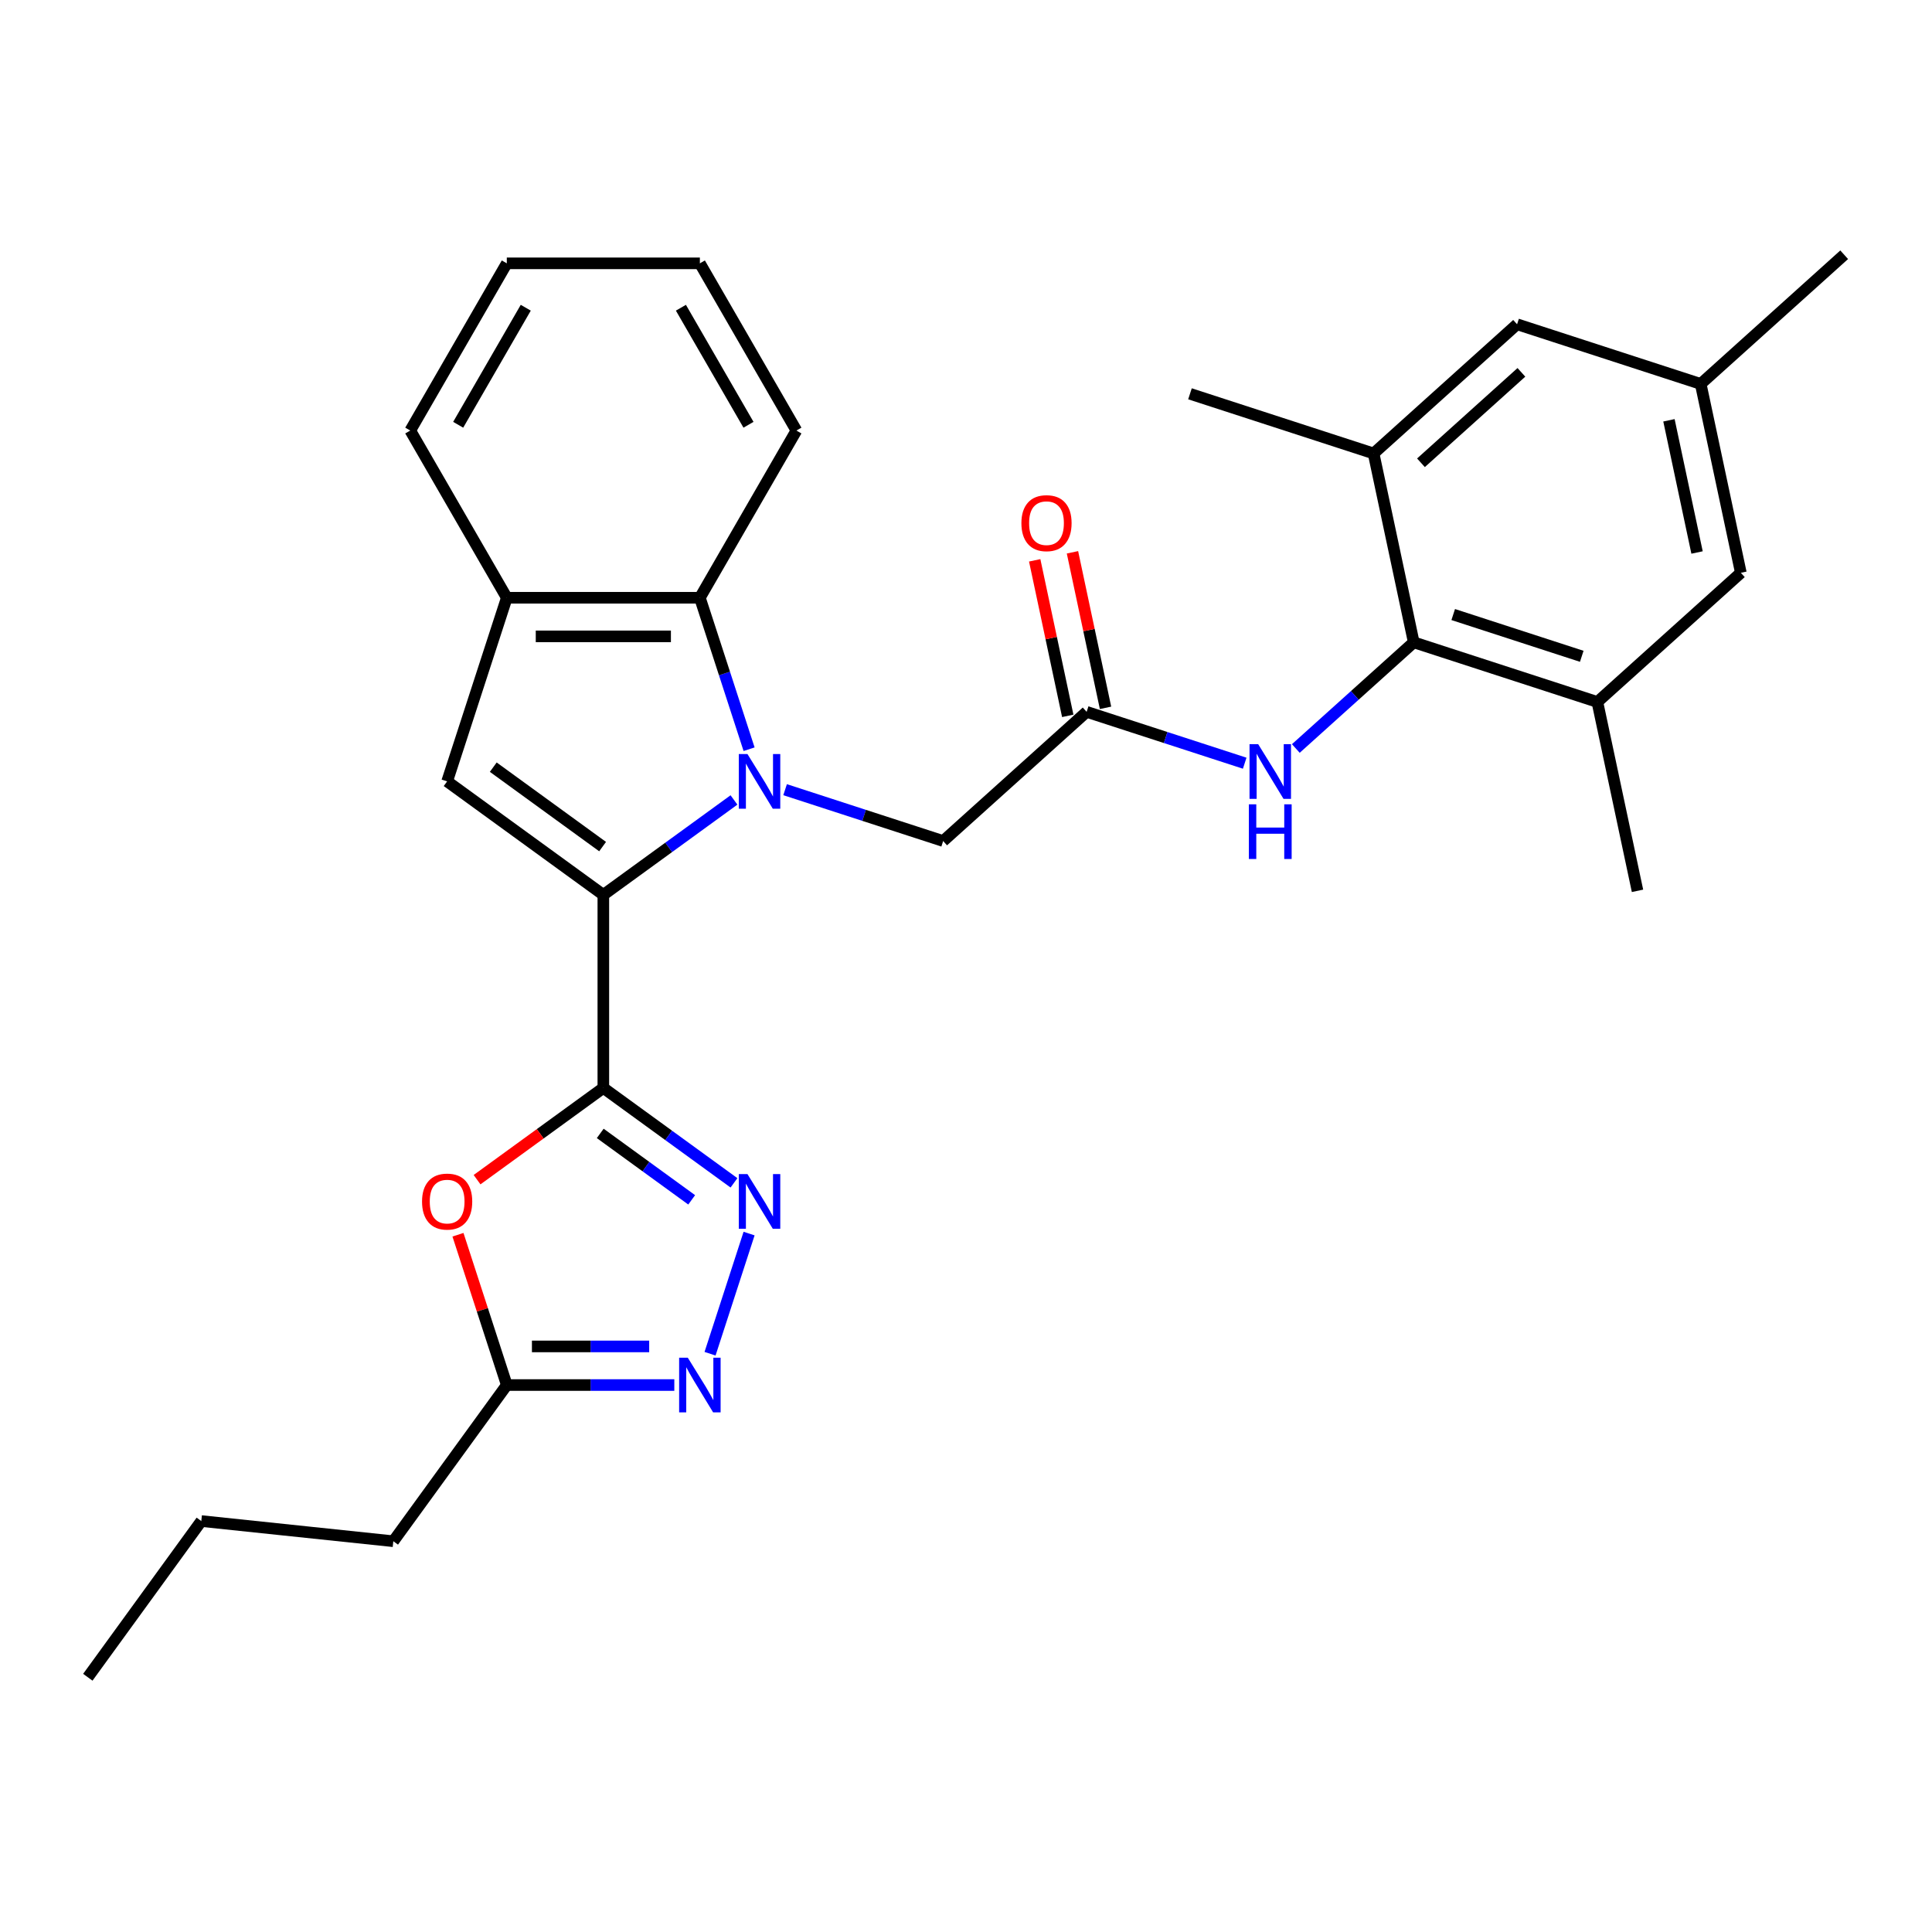 <?xml version='1.0' encoding='iso-8859-1'?>
<svg version='1.1' baseProfile='full'
              xmlns='http://www.w3.org/2000/svg'
                      xmlns:rdkit='http://www.rdkit.org/xml'
                      xmlns:xlink='http://www.w3.org/1999/xlink'
                  xml:space='preserve'
width='1000px' height='1000px' viewBox='0 0 1000 1000'>
<!-- END OF HEADER -->
<rect style='opacity:1.0;fill:#FFFFFF;stroke:none' width='1000' height='1000' x='0' y='0'> </rect>
<path class='bond-0' d='M 379.903,414.051 L 346.095,438.614' style='fill:none;fill-rule:evenodd;stroke:#0000FF;stroke-width:6px;stroke-linecap:butt;stroke-linejoin:miter;stroke-opacity:1' />
<path class='bond-0' d='M 346.095,438.614 L 312.287,463.177' style='fill:none;fill-rule:evenodd;stroke:#000000;stroke-width:6px;stroke-linecap:butt;stroke-linejoin:miter;stroke-opacity:1' />
<path class='bond-6' d='M 387.725,387.789 L 374.989,348.592' style='fill:none;fill-rule:evenodd;stroke:#0000FF;stroke-width:6px;stroke-linecap:butt;stroke-linejoin:miter;stroke-opacity:1' />
<path class='bond-6' d='M 374.989,348.592 L 362.253,309.395' style='fill:none;fill-rule:evenodd;stroke:#000000;stroke-width:6px;stroke-linecap:butt;stroke-linejoin:miter;stroke-opacity:1' />
<path class='bond-12' d='M 406.366,408.737 L 447.271,422.028' style='fill:none;fill-rule:evenodd;stroke:#0000FF;stroke-width:6px;stroke-linecap:butt;stroke-linejoin:miter;stroke-opacity:1' />
<path class='bond-12' d='M 447.271,422.028 L 488.177,435.319' style='fill:none;fill-rule:evenodd;stroke:#000000;stroke-width:6px;stroke-linecap:butt;stroke-linejoin:miter;stroke-opacity:1' />
<path class='bond-1' d='M 312.287,463.177 L 312.287,563.111' style='fill:none;fill-rule:evenodd;stroke:#000000;stroke-width:6px;stroke-linecap:butt;stroke-linejoin:miter;stroke-opacity:1' />
<path class='bond-3' d='M 312.287,463.177 L 231.439,404.438' style='fill:none;fill-rule:evenodd;stroke:#000000;stroke-width:6px;stroke-linecap:butt;stroke-linejoin:miter;stroke-opacity:1' />
<path class='bond-3' d='M 311.907,438.197 L 255.314,397.079' style='fill:none;fill-rule:evenodd;stroke:#000000;stroke-width:6px;stroke-linecap:butt;stroke-linejoin:miter;stroke-opacity:1' />
<path class='bond-2' d='M 312.287,563.111 L 346.095,587.674' style='fill:none;fill-rule:evenodd;stroke:#000000;stroke-width:6px;stroke-linecap:butt;stroke-linejoin:miter;stroke-opacity:1' />
<path class='bond-2' d='M 346.095,587.674 L 379.903,612.237' style='fill:none;fill-rule:evenodd;stroke:#0000FF;stroke-width:6px;stroke-linecap:butt;stroke-linejoin:miter;stroke-opacity:1' />
<path class='bond-2' d='M 310.681,586.65 L 334.347,603.844' style='fill:none;fill-rule:evenodd;stroke:#000000;stroke-width:6px;stroke-linecap:butt;stroke-linejoin:miter;stroke-opacity:1' />
<path class='bond-2' d='M 334.347,603.844 L 358.013,621.038' style='fill:none;fill-rule:evenodd;stroke:#0000FF;stroke-width:6px;stroke-linecap:butt;stroke-linejoin:miter;stroke-opacity:1' />
<path class='bond-4' d='M 312.287,563.111 L 279.607,586.854' style='fill:none;fill-rule:evenodd;stroke:#000000;stroke-width:6px;stroke-linecap:butt;stroke-linejoin:miter;stroke-opacity:1' />
<path class='bond-4' d='M 279.607,586.854 L 246.928,610.597' style='fill:none;fill-rule:evenodd;stroke:#FF0000;stroke-width:6px;stroke-linecap:butt;stroke-linejoin:miter;stroke-opacity:1' />
<path class='bond-5' d='M 387.725,638.499 L 367.521,700.682' style='fill:none;fill-rule:evenodd;stroke:#0000FF;stroke-width:6px;stroke-linecap:butt;stroke-linejoin:miter;stroke-opacity:1' />
<path class='bond-29' d='M 231.439,404.438 L 262.32,309.395' style='fill:none;fill-rule:evenodd;stroke:#000000;stroke-width:6px;stroke-linecap:butt;stroke-linejoin:miter;stroke-opacity:1' />
<path class='bond-9' d='M 237.043,639.099 L 249.681,677.996' style='fill:none;fill-rule:evenodd;stroke:#FF0000;stroke-width:6px;stroke-linecap:butt;stroke-linejoin:miter;stroke-opacity:1' />
<path class='bond-9' d='M 249.681,677.996 L 262.32,716.893' style='fill:none;fill-rule:evenodd;stroke:#000000;stroke-width:6px;stroke-linecap:butt;stroke-linejoin:miter;stroke-opacity:1' />
<path class='bond-31' d='M 349.022,716.893 L 305.671,716.893' style='fill:none;fill-rule:evenodd;stroke:#0000FF;stroke-width:6px;stroke-linecap:butt;stroke-linejoin:miter;stroke-opacity:1' />
<path class='bond-31' d='M 305.671,716.893 L 262.32,716.893' style='fill:none;fill-rule:evenodd;stroke:#000000;stroke-width:6px;stroke-linecap:butt;stroke-linejoin:miter;stroke-opacity:1' />
<path class='bond-31' d='M 336.017,696.906 L 305.671,696.906' style='fill:none;fill-rule:evenodd;stroke:#0000FF;stroke-width:6px;stroke-linecap:butt;stroke-linejoin:miter;stroke-opacity:1' />
<path class='bond-31' d='M 305.671,696.906 L 275.325,696.906' style='fill:none;fill-rule:evenodd;stroke:#000000;stroke-width:6px;stroke-linecap:butt;stroke-linejoin:miter;stroke-opacity:1' />
<path class='bond-8' d='M 362.253,309.395 L 262.32,309.395' style='fill:none;fill-rule:evenodd;stroke:#000000;stroke-width:6px;stroke-linecap:butt;stroke-linejoin:miter;stroke-opacity:1' />
<path class='bond-8' d='M 347.263,329.382 L 277.31,329.382' style='fill:none;fill-rule:evenodd;stroke:#000000;stroke-width:6px;stroke-linecap:butt;stroke-linejoin:miter;stroke-opacity:1' />
<path class='bond-19' d='M 362.253,309.395 L 412.22,222.85' style='fill:none;fill-rule:evenodd;stroke:#000000;stroke-width:6px;stroke-linecap:butt;stroke-linejoin:miter;stroke-opacity:1' />
<path class='bond-7' d='M 731.75,332.463 L 701.233,359.94' style='fill:none;fill-rule:evenodd;stroke:#000000;stroke-width:6px;stroke-linecap:butt;stroke-linejoin:miter;stroke-opacity:1' />
<path class='bond-7' d='M 701.233,359.94 L 670.716,387.418' style='fill:none;fill-rule:evenodd;stroke:#0000FF;stroke-width:6px;stroke-linecap:butt;stroke-linejoin:miter;stroke-opacity:1' />
<path class='bond-13' d='M 731.75,332.463 L 826.793,363.344' style='fill:none;fill-rule:evenodd;stroke:#000000;stroke-width:6px;stroke-linecap:butt;stroke-linejoin:miter;stroke-opacity:1' />
<path class='bond-13' d='M 752.183,318.087 L 818.712,339.703' style='fill:none;fill-rule:evenodd;stroke:#000000;stroke-width:6px;stroke-linecap:butt;stroke-linejoin:miter;stroke-opacity:1' />
<path class='bond-14' d='M 731.75,332.463 L 710.973,234.713' style='fill:none;fill-rule:evenodd;stroke:#000000;stroke-width:6px;stroke-linecap:butt;stroke-linejoin:miter;stroke-opacity:1' />
<path class='bond-20' d='M 262.32,309.395 L 212.353,222.85' style='fill:none;fill-rule:evenodd;stroke:#000000;stroke-width:6px;stroke-linecap:butt;stroke-linejoin:miter;stroke-opacity:1' />
<path class='bond-21' d='M 262.32,716.893 L 203.58,797.741' style='fill:none;fill-rule:evenodd;stroke:#000000;stroke-width:6px;stroke-linecap:butt;stroke-linejoin:miter;stroke-opacity:1' />
<path class='bond-10' d='M 562.442,368.45 L 488.177,435.319' style='fill:none;fill-rule:evenodd;stroke:#000000;stroke-width:6px;stroke-linecap:butt;stroke-linejoin:miter;stroke-opacity:1' />
<path class='bond-11' d='M 562.442,368.45 L 603.348,381.741' style='fill:none;fill-rule:evenodd;stroke:#000000;stroke-width:6px;stroke-linecap:butt;stroke-linejoin:miter;stroke-opacity:1' />
<path class='bond-11' d='M 603.348,381.741 L 644.254,395.032' style='fill:none;fill-rule:evenodd;stroke:#0000FF;stroke-width:6px;stroke-linecap:butt;stroke-linejoin:miter;stroke-opacity:1' />
<path class='bond-17' d='M 572.217,366.373 L 563.662,326.122' style='fill:none;fill-rule:evenodd;stroke:#000000;stroke-width:6px;stroke-linecap:butt;stroke-linejoin:miter;stroke-opacity:1' />
<path class='bond-17' d='M 563.662,326.122 L 555.106,285.871' style='fill:none;fill-rule:evenodd;stroke:#FF0000;stroke-width:6px;stroke-linecap:butt;stroke-linejoin:miter;stroke-opacity:1' />
<path class='bond-17' d='M 552.667,370.528 L 544.112,330.277' style='fill:none;fill-rule:evenodd;stroke:#000000;stroke-width:6px;stroke-linecap:butt;stroke-linejoin:miter;stroke-opacity:1' />
<path class='bond-17' d='M 544.112,330.277 L 535.556,290.027' style='fill:none;fill-rule:evenodd;stroke:#FF0000;stroke-width:6px;stroke-linecap:butt;stroke-linejoin:miter;stroke-opacity:1' />
<path class='bond-15' d='M 826.793,363.344 L 901.058,296.475' style='fill:none;fill-rule:evenodd;stroke:#000000;stroke-width:6px;stroke-linecap:butt;stroke-linejoin:miter;stroke-opacity:1' />
<path class='bond-22' d='M 826.793,363.344 L 847.57,461.094' style='fill:none;fill-rule:evenodd;stroke:#000000;stroke-width:6px;stroke-linecap:butt;stroke-linejoin:miter;stroke-opacity:1' />
<path class='bond-16' d='M 710.973,234.713 L 785.238,167.844' style='fill:none;fill-rule:evenodd;stroke:#000000;stroke-width:6px;stroke-linecap:butt;stroke-linejoin:miter;stroke-opacity:1' />
<path class='bond-16' d='M 735.486,239.536 L 787.472,192.728' style='fill:none;fill-rule:evenodd;stroke:#000000;stroke-width:6px;stroke-linecap:butt;stroke-linejoin:miter;stroke-opacity:1' />
<path class='bond-23' d='M 710.973,234.713 L 615.93,203.832' style='fill:none;fill-rule:evenodd;stroke:#000000;stroke-width:6px;stroke-linecap:butt;stroke-linejoin:miter;stroke-opacity:1' />
<path class='bond-32' d='M 901.058,296.475 L 880.28,198.726' style='fill:none;fill-rule:evenodd;stroke:#000000;stroke-width:6px;stroke-linecap:butt;stroke-linejoin:miter;stroke-opacity:1' />
<path class='bond-32' d='M 878.391,285.968 L 863.847,217.544' style='fill:none;fill-rule:evenodd;stroke:#000000;stroke-width:6px;stroke-linecap:butt;stroke-linejoin:miter;stroke-opacity:1' />
<path class='bond-18' d='M 785.238,167.844 L 880.28,198.726' style='fill:none;fill-rule:evenodd;stroke:#000000;stroke-width:6px;stroke-linecap:butt;stroke-linejoin:miter;stroke-opacity:1' />
<path class='bond-24' d='M 880.28,198.726 L 954.545,131.857' style='fill:none;fill-rule:evenodd;stroke:#000000;stroke-width:6px;stroke-linecap:butt;stroke-linejoin:miter;stroke-opacity:1' />
<path class='bond-26' d='M 412.22,222.85 L 362.253,136.305' style='fill:none;fill-rule:evenodd;stroke:#000000;stroke-width:6px;stroke-linecap:butt;stroke-linejoin:miter;stroke-opacity:1' />
<path class='bond-26' d='M 387.416,219.862 L 352.439,159.28' style='fill:none;fill-rule:evenodd;stroke:#000000;stroke-width:6px;stroke-linecap:butt;stroke-linejoin:miter;stroke-opacity:1' />
<path class='bond-30' d='M 212.353,222.85 L 262.32,136.305' style='fill:none;fill-rule:evenodd;stroke:#000000;stroke-width:6px;stroke-linecap:butt;stroke-linejoin:miter;stroke-opacity:1' />
<path class='bond-30' d='M 237.157,219.862 L 272.134,159.28' style='fill:none;fill-rule:evenodd;stroke:#000000;stroke-width:6px;stroke-linecap:butt;stroke-linejoin:miter;stroke-opacity:1' />
<path class='bond-25' d='M 203.58,797.741 L 104.194,787.295' style='fill:none;fill-rule:evenodd;stroke:#000000;stroke-width:6px;stroke-linecap:butt;stroke-linejoin:miter;stroke-opacity:1' />
<path class='bond-28' d='M 104.194,787.295 L 45.455,868.143' style='fill:none;fill-rule:evenodd;stroke:#000000;stroke-width:6px;stroke-linecap:butt;stroke-linejoin:miter;stroke-opacity:1' />
<path class='bond-27' d='M 362.253,136.305 L 262.32,136.305' style='fill:none;fill-rule:evenodd;stroke:#000000;stroke-width:6px;stroke-linecap:butt;stroke-linejoin:miter;stroke-opacity:1' />
<path  class='atom-0' d='M 386.879 390.287
L 396.153 405.277
Q 397.072 406.756, 398.551 409.434
Q 400.03 412.113, 400.11 412.273
L 400.11 390.287
L 403.867 390.287
L 403.867 418.588
L 399.99 418.588
L 390.037 402.199
Q 388.877 400.281, 387.638 398.082
Q 386.439 395.883, 386.079 395.204
L 386.079 418.588
L 382.402 418.588
L 382.402 390.287
L 386.879 390.287
' fill='#0000FF'/>
<path  class='atom-3' d='M 386.879 607.7
L 396.153 622.69
Q 397.072 624.169, 398.551 626.847
Q 400.03 629.525, 400.11 629.685
L 400.11 607.7
L 403.867 607.7
L 403.867 636.001
L 399.99 636.001
L 390.037 619.612
Q 388.877 617.693, 387.638 615.495
Q 386.439 613.296, 386.079 612.617
L 386.079 636.001
L 382.402 636.001
L 382.402 607.7
L 386.879 607.7
' fill='#0000FF'/>
<path  class='atom-5' d='M 218.447 621.93
Q 218.447 615.135, 221.805 611.337
Q 225.163 607.54, 231.439 607.54
Q 237.714 607.54, 241.072 611.337
Q 244.43 615.135, 244.43 621.93
Q 244.43 628.806, 241.032 632.723
Q 237.634 636.601, 231.439 636.601
Q 225.203 636.601, 221.805 632.723
Q 218.447 628.846, 218.447 621.93
M 231.439 633.403
Q 235.756 633.403, 238.074 630.525
Q 240.433 627.607, 240.433 621.93
Q 240.433 616.374, 238.074 613.576
Q 235.756 610.738, 231.439 610.738
Q 227.121 610.738, 224.763 613.536
Q 222.445 616.334, 222.445 621.93
Q 222.445 627.647, 224.763 630.525
Q 227.121 633.403, 231.439 633.403
' fill='#FF0000'/>
<path  class='atom-6' d='M 355.998 702.742
L 365.271 717.732
Q 366.191 719.211, 367.67 721.89
Q 369.149 724.568, 369.229 724.728
L 369.229 702.742
L 372.986 702.742
L 372.986 731.044
L 369.109 731.044
L 359.155 714.654
Q 357.996 712.736, 356.757 710.537
Q 355.558 708.339, 355.198 707.659
L 355.198 731.044
L 351.521 731.044
L 351.521 702.742
L 355.998 702.742
' fill='#0000FF'/>
<path  class='atom-12' d='M 651.229 385.181
L 660.503 400.171
Q 661.422 401.65, 662.901 404.328
Q 664.38 407.006, 664.46 407.166
L 664.46 385.181
L 668.218 385.181
L 668.218 413.482
L 664.34 413.482
L 654.387 397.093
Q 653.228 395.174, 651.988 392.976
Q 650.789 390.777, 650.429 390.098
L 650.429 413.482
L 646.752 413.482
L 646.752 385.181
L 651.229 385.181
' fill='#0000FF'/>
<path  class='atom-12' d='M 646.412 416.312
L 650.25 416.312
L 650.25 428.344
L 664.72 428.344
L 664.72 416.312
L 668.557 416.312
L 668.557 444.613
L 664.72 444.613
L 664.72 431.542
L 650.25 431.542
L 650.25 444.613
L 646.412 444.613
L 646.412 416.312
' fill='#0000FF'/>
<path  class='atom-18' d='M 528.674 270.78
Q 528.674 263.985, 532.031 260.187
Q 535.389 256.39, 541.665 256.39
Q 547.941 256.39, 551.299 260.187
Q 554.656 263.985, 554.656 270.78
Q 554.656 277.656, 551.259 281.573
Q 547.861 285.451, 541.665 285.451
Q 535.429 285.451, 532.031 281.573
Q 528.674 277.696, 528.674 270.78
M 541.665 282.253
Q 545.982 282.253, 548.3 279.375
Q 550.659 276.457, 550.659 270.78
Q 550.659 265.224, 548.3 262.426
Q 545.982 259.588, 541.665 259.588
Q 537.348 259.588, 534.989 262.386
Q 532.671 265.184, 532.671 270.78
Q 532.671 276.497, 534.989 279.375
Q 537.348 282.253, 541.665 282.253
' fill='#FF0000'/>
</svg>
